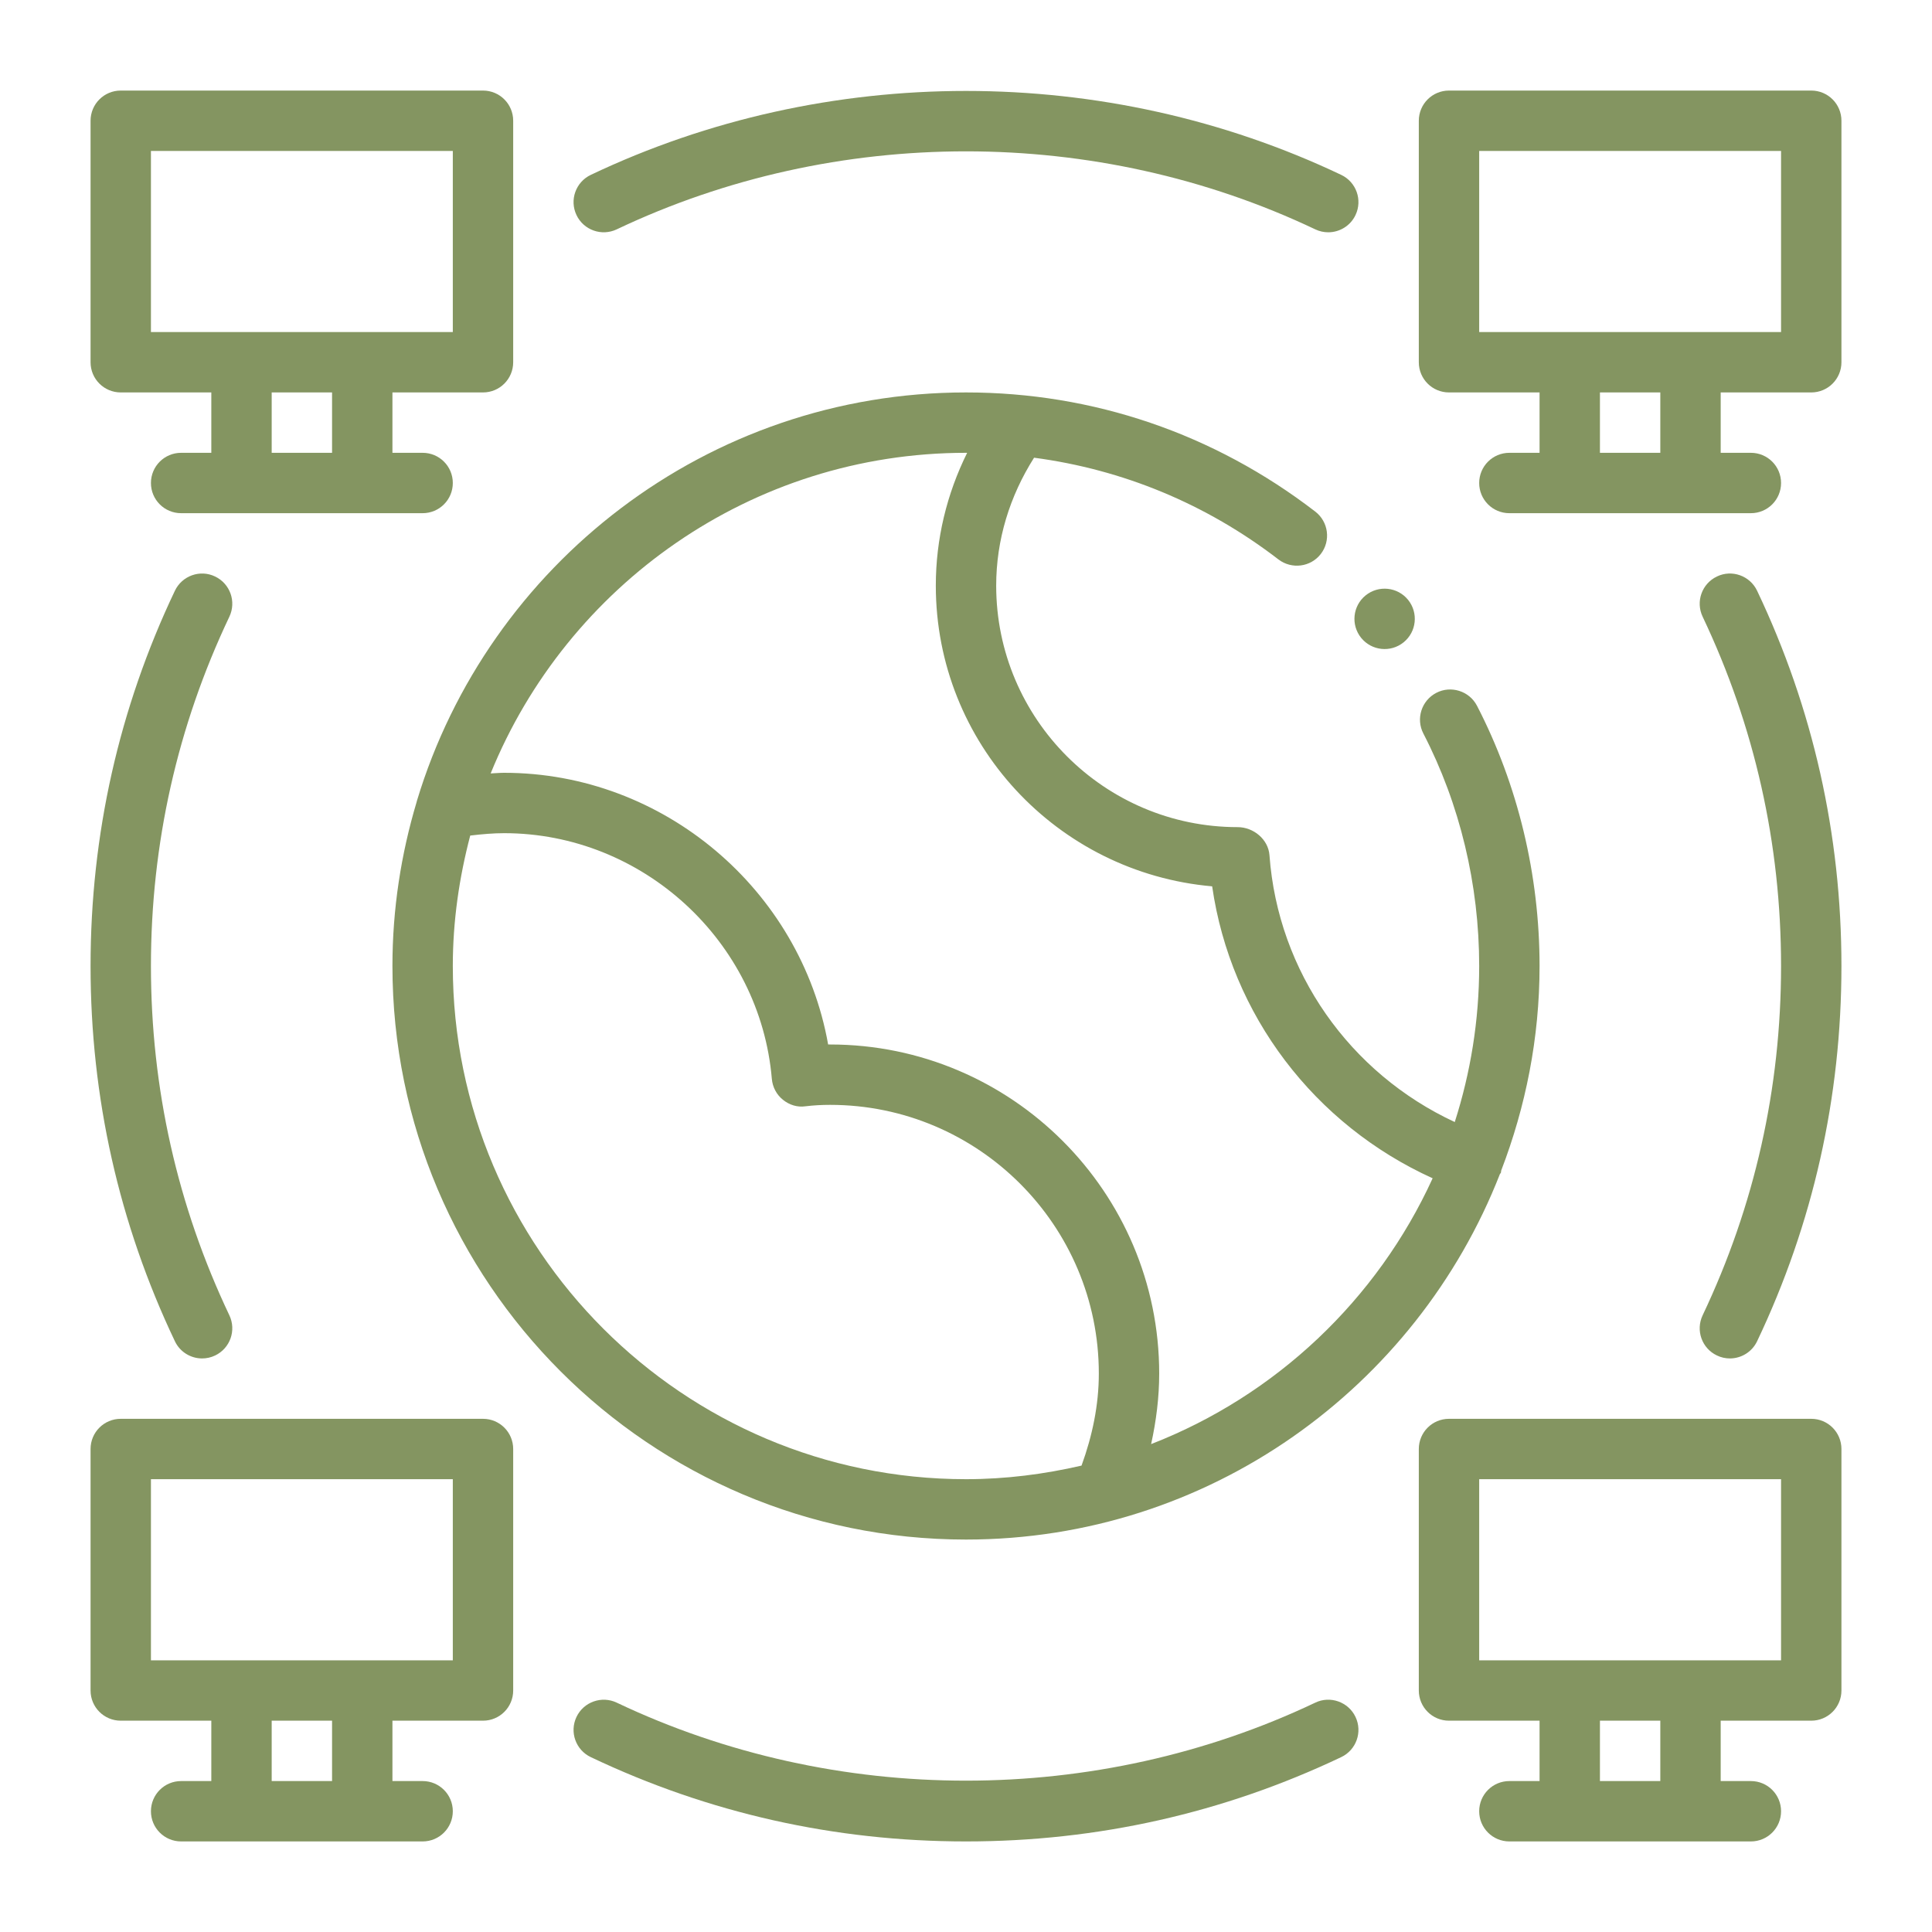 <svg width="56" height="56" viewBox="0 0 56 56" fill="none" xmlns="http://www.w3.org/2000/svg">
<path d="M43.476 34.03C43.482 34.015 43.498 34.009 43.504 33.993C43.511 33.972 43.507 33.951 43.513 33.929C44.221 32.084 44.625 30.091 44.625 28C44.625 25.36 43.998 22.752 42.812 20.458C42.59 20.028 42.056 19.862 41.633 20.082C41.204 20.304 41.034 20.832 41.257 21.262C42.316 23.309 42.875 25.638 42.875 28C42.875 29.577 42.624 31.095 42.167 32.523C39.126 31.11 37.043 28.172 36.796 24.787C36.762 24.329 36.333 23.975 35.875 23.975C32.014 23.975 28.875 20.836 28.875 16.975C28.875 15.649 29.266 14.383 29.973 13.267C32.539 13.607 34.96 14.602 37.058 16.217C37.44 16.507 37.989 16.44 38.285 16.056C38.579 15.673 38.507 15.124 38.124 14.829C35.188 12.57 31.686 11.375 28 11.375C20.5 11.375 14.151 16.369 12.087 23.205C12.082 23.221 12.078 23.237 12.074 23.254C11.624 24.76 11.375 26.351 11.375 28C11.375 37.167 18.833 44.625 28 44.625C35.039 44.625 41.055 40.221 43.476 34.03ZM13.125 28C13.125 26.692 13.312 25.429 13.63 24.219C13.976 24.178 14.303 24.15 14.612 24.15C18.625 24.15 22.032 27.279 22.372 31.271C22.393 31.509 22.507 31.727 22.692 31.876C22.878 32.028 23.114 32.102 23.35 32.066C23.582 32.038 23.815 32.025 24.062 32.025C28.357 32.025 31.85 35.518 31.85 39.812C31.85 40.728 31.662 41.619 31.349 42.481C30.27 42.73 29.153 42.875 28 42.875C19.799 42.875 13.125 36.201 13.125 28ZM33.366 41.858C33.513 41.187 33.6 40.505 33.6 39.812C33.6 34.554 29.321 30.275 24.062 30.275H24.004C23.208 25.795 19.238 22.4 14.612 22.4C14.485 22.4 14.351 22.413 14.222 22.418C16.435 16.976 21.773 13.125 28 13.125C28.011 13.125 28.022 13.126 28.033 13.126C27.442 14.319 27.125 15.625 27.125 16.975C27.125 21.537 30.634 25.295 35.135 25.691C35.673 29.42 38.097 32.599 41.526 34.153C39.919 37.67 36.987 40.45 33.366 41.858Z" fill="#849561"/>
<path d="M3.5 11.375H6.125V13.125H5.25C4.766 13.125 4.375 13.516 4.375 14C4.375 14.484 4.766 14.875 5.25 14.875H12.25C12.734 14.875 13.125 14.484 13.125 14C13.125 13.516 12.734 13.125 12.25 13.125H11.375V11.375H14C14.484 11.375 14.875 10.984 14.875 10.5V3.5C14.875 3.016 14.484 2.625 14 2.625H3.5C3.016 2.625 2.625 3.016 2.625 3.5V10.5C2.625 10.984 3.016 11.375 3.5 11.375ZM9.625 13.125H7.875V11.375H9.625V13.125ZM4.375 4.375H13.125V9.625H4.375V4.375Z" fill="#849561"/>
<path d="M53.375 3.5C53.375 3.016 52.984 2.625 52.5 2.625H42C41.516 2.625 41.125 3.016 41.125 3.5V10.5C41.125 10.984 41.516 11.375 42 11.375H44.625V13.125H43.75C43.266 13.125 42.875 13.516 42.875 14C42.875 14.484 43.266 14.875 43.75 14.875H50.75C51.234 14.875 51.625 14.484 51.625 14C51.625 13.516 51.234 13.125 50.75 13.125H49.875V11.375H52.5C52.984 11.375 53.375 10.984 53.375 10.5V3.5ZM48.125 13.125H46.375V11.375H48.125V13.125ZM51.625 9.625H42.875V4.375H51.625V9.625Z" fill="#849561"/>
<path d="M3.5 49.875H6.125V51.625H5.25C4.766 51.625 4.375 52.016 4.375 52.5C4.375 52.984 4.766 53.375 5.25 53.375H12.25C12.734 53.375 13.125 52.984 13.125 52.5C13.125 52.016 12.734 51.625 12.25 51.625H11.375V49.875H14C14.484 49.875 14.875 49.484 14.875 49V42C14.875 41.516 14.484 41.125 14 41.125H3.5C3.016 41.125 2.625 41.516 2.625 42V49C2.625 49.484 3.016 49.875 3.5 49.875ZM9.625 51.625H7.875V49.875H9.625V51.625ZM4.375 42.875H13.125V48.125H4.375V42.875Z" fill="#849561"/>
<path d="M52.5 49.875C52.984 49.875 53.375 49.484 53.375 49V42C53.375 41.516 52.984 41.125 52.5 41.125H42C41.516 41.125 41.125 41.516 41.125 42V49C41.125 49.484 41.516 49.875 42 49.875H44.625V51.625H43.75C43.266 51.625 42.875 52.016 42.875 52.5C42.875 52.984 43.266 53.375 43.75 53.375H50.75C51.234 53.375 51.625 52.984 51.625 52.5C51.625 52.016 51.234 51.625 50.75 51.625H49.875V49.875H52.5ZM42.875 42.875H51.625V48.125H42.875V42.875ZM48.125 51.625H46.375V49.875H48.125V51.625Z" fill="#849561"/>
<path d="M50.931 17.124C50.724 16.686 50.198 16.5 49.766 16.71C49.33 16.917 49.144 17.438 49.352 17.876C50.859 21.049 51.625 24.456 51.625 28C51.625 31.544 50.859 34.95 49.352 38.124C49.144 38.562 49.33 39.083 49.766 39.289C49.887 39.348 50.015 39.375 50.142 39.375C50.468 39.375 50.782 39.19 50.931 38.876C52.553 35.465 53.375 31.806 53.375 28C53.375 24.194 52.553 20.535 50.931 17.124Z" fill="#849561"/>
<path d="M38.876 5.069C32.054 1.825 23.946 1.825 17.124 5.069C16.688 5.276 16.502 5.797 16.71 6.234C16.917 6.67 17.44 6.855 17.876 6.648C24.223 3.633 31.777 3.633 38.124 6.648C38.245 6.706 38.374 6.733 38.5 6.733C38.826 6.733 39.141 6.549 39.29 6.234C39.498 5.797 39.312 5.276 38.876 5.069Z" fill="#849561"/>
<path d="M5.858 39.375C5.985 39.375 6.113 39.348 6.234 39.29C6.67 39.083 6.856 38.562 6.648 38.124C5.141 34.95 4.375 31.544 4.375 28C4.375 24.456 5.141 21.05 6.648 17.876C6.856 17.439 6.67 16.917 6.234 16.71C5.8 16.5 5.276 16.688 5.069 17.124C3.447 20.535 2.625 24.194 2.625 28C2.625 31.806 3.447 35.465 5.069 38.876C5.218 39.191 5.532 39.375 5.858 39.375Z" fill="#849561"/>
<path d="M38.124 49.352C31.777 52.367 24.223 52.367 17.876 49.352C17.442 49.145 16.917 49.33 16.71 49.766C16.502 50.203 16.688 50.724 17.124 50.931C20.535 52.553 24.194 53.375 28 53.375C31.806 53.375 35.465 52.553 38.876 50.931C39.312 50.724 39.498 50.203 39.29 49.766C39.083 49.33 38.556 49.144 38.124 49.352Z" fill="#849561"/>
<path d="M40.684 18.618C41.06 18.314 41.118 17.763 40.814 17.387C40.51 17.012 39.959 16.954 39.583 17.258C39.208 17.562 39.15 18.113 39.454 18.489C39.758 18.864 40.309 18.922 40.684 18.618Z" fill="#849561"/>
</svg>

